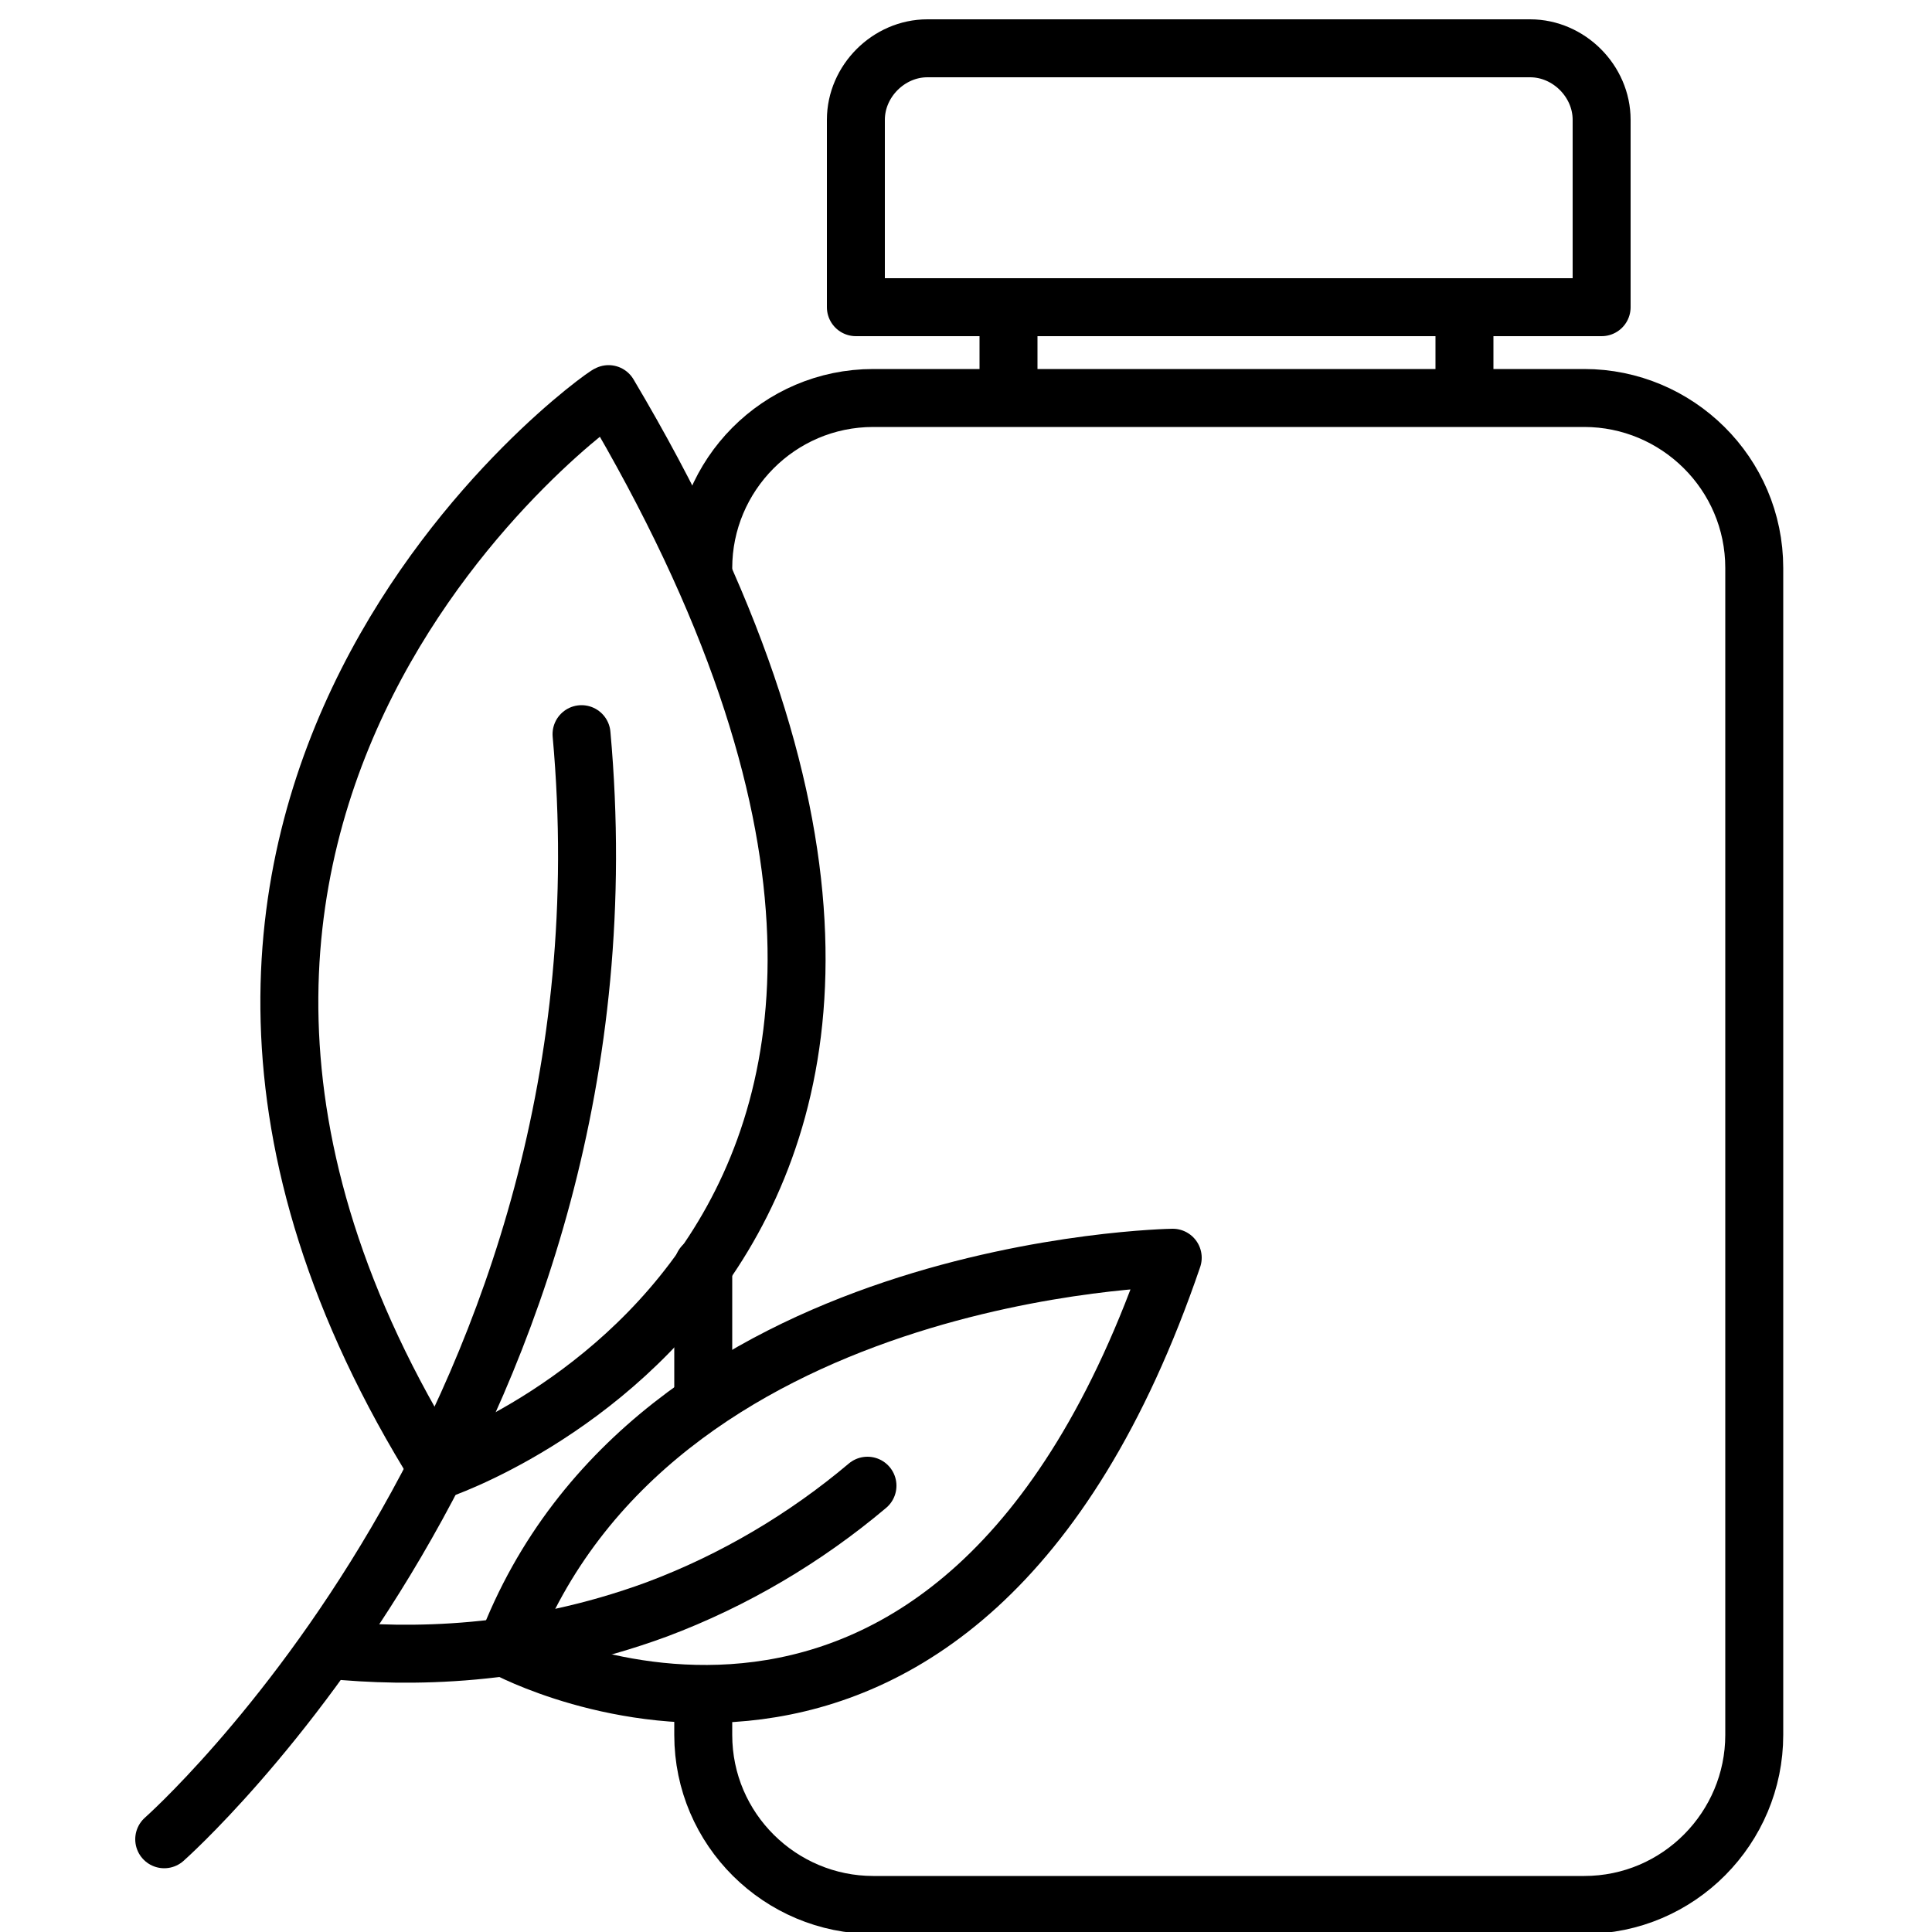<svg width="100" height="100" viewBox="0 0 100 100" fill="none" xmlns="http://www.w3.org/2000/svg">
<g clip-path="url(#clip0)">
<path d="M36.4 72.4V68.8V65.5" stroke="black" stroke-width="3" stroke-miterlimit="10" stroke-linecap="round" stroke-linejoin="round"/>
<path d="M36.4 29.4C36.4 24.6 40.3 20.6 45.2 20.6H82C86.8 20.6 90.8 24.5 90.8 29.4V89.8C90.8 94.6 86.9 98.6 82 98.6H45.2C40.4 98.6 36.4 94.7 36.4 89.8V88.5" stroke="black" stroke-width="3" stroke-miterlimit="10" stroke-linecap="round" stroke-linejoin="round"/>
<path d="M75.8 15.9V19.8" stroke="black" stroke-width="3" stroke-miterlimit="10" stroke-linecap="round" stroke-linejoin="round"/>
<path d="M52.2 15.9V19.8" stroke="black" stroke-width="3" stroke-miterlimit="10" stroke-linecap="round" stroke-linejoin="round"/>
<path d="M82.8 15.9H44.3V6.2C44.3 4.2 46 2.5 48 2.5H79.2C81.2 2.5 82.9 4.2 82.9 6.2V15.9H82.8Z" stroke="black" stroke-width="3" stroke-miterlimit="10" stroke-linecap="round" stroke-linejoin="round"/>
<path d="M8.5 95.2C8.5 95.2 33.3 73.3 30.1 38" stroke="black" stroke-width="3" stroke-miterlimit="10" stroke-linecap="round" stroke-linejoin="round"/>
<path d="M22.7 76.1C22.7 76.1 57.7 64.5 31.5 20.4C31.4 20.3 1.2 41.7 22.7 76.1Z" stroke="black" stroke-width="3" stroke-miterlimit="10" stroke-linecap="round" stroke-linejoin="round"/>
<path d="M17.1 85.4C21.1 85.8 27.2 85.8 34 83.3C38 81.8 41.7 79.6 44.9 76.9" stroke="black" stroke-width="3" stroke-miterlimit="10" stroke-linecap="round" stroke-linejoin="round"/>
<path d="M26.2 85.3C26.2 85.3 49.5 97.9 60.7 65.1C60.7 65.1 33.7 65.5 26.2 85.3Z" stroke="black" stroke-width="3" stroke-miterlimit="10" stroke-linecap="round" stroke-linejoin="round"/>
</g>
<defs>
<clipPath id="clip0">
<rect width="100" height="100" fill="white"/>
</clipPath>
</defs>
</svg>

